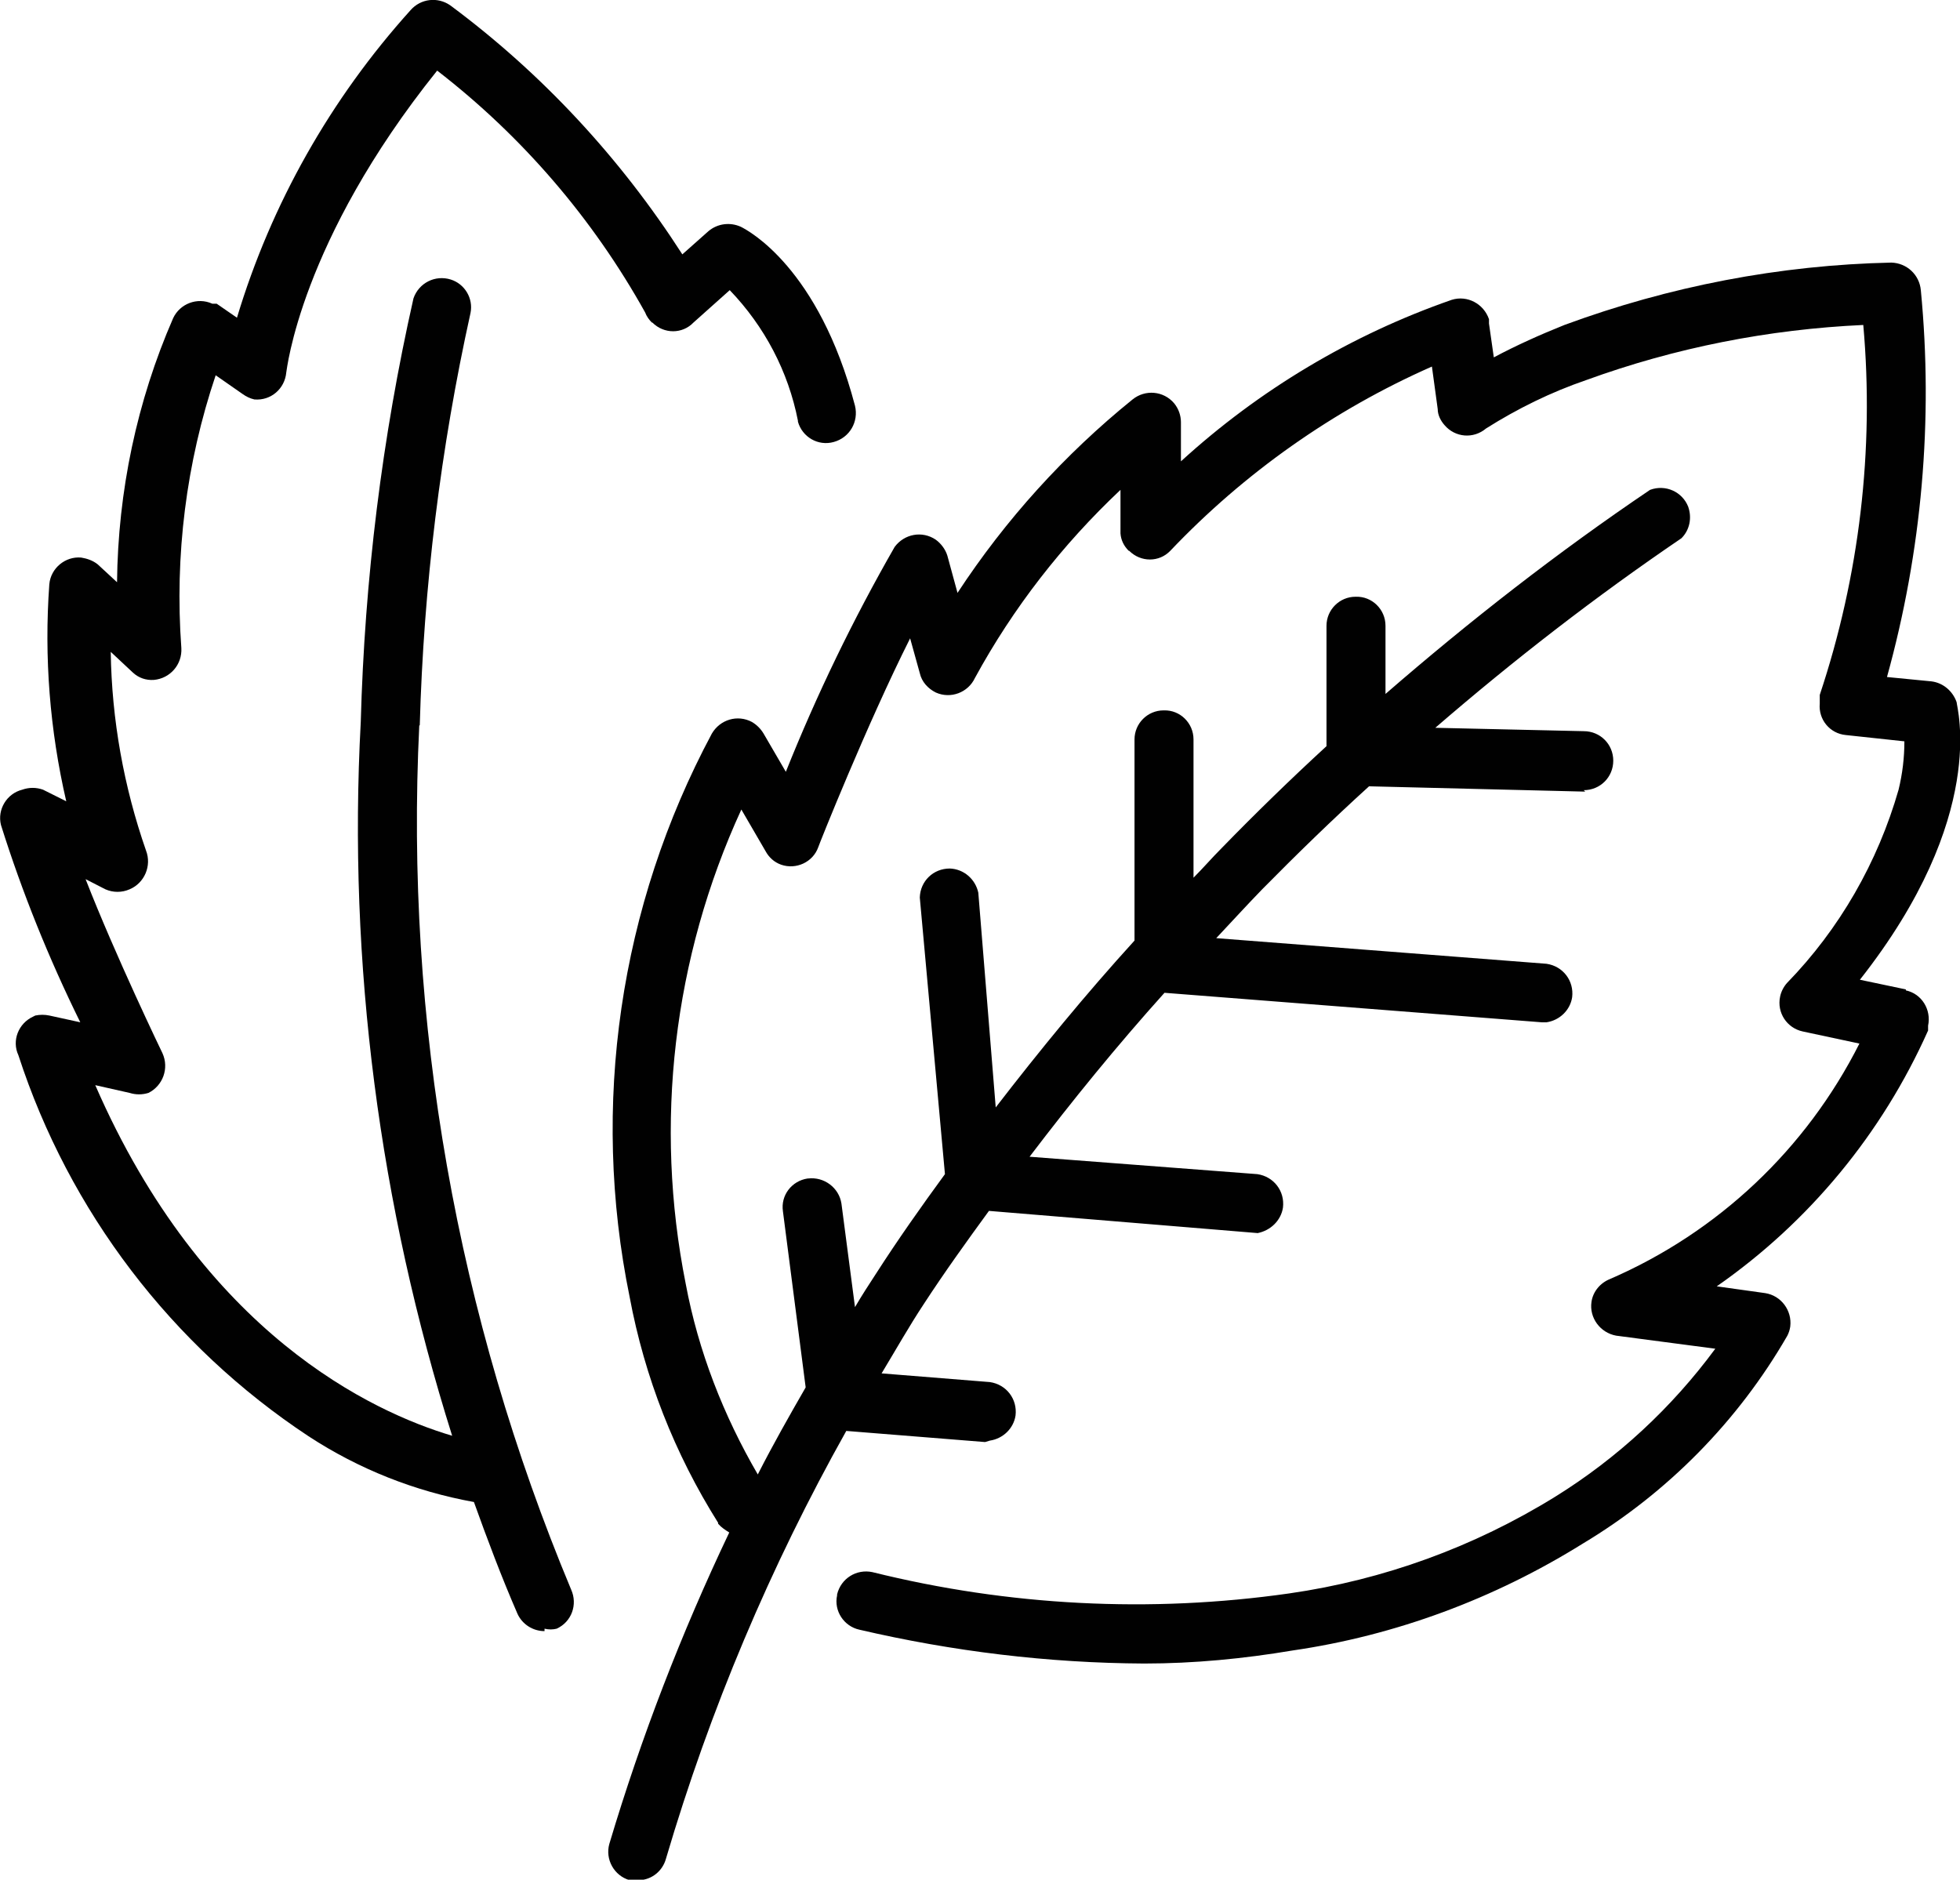 <svg viewBox="0 0 40.53 38.87" xmlns="http://www.w3.org/2000/svg"><defs><style>.d{fill:#010101;}</style></defs><g id="a"></g><g id="b"><g id="c"><g><path d="M39.41,20.46l-.95-.2c2.67-3.39,2-5.64,2-5.74-.08-.23-.28-.4-.52-.43l-.92-.09c.72-2.6,.96-5.31,.7-8-.03-.32-.29-.56-.61-.57-2.31,.05-4.59,.49-6.76,1.29-.5,.2-.99,.42-1.46,.67l-.1-.7v-.09c-.11-.32-.45-.5-.77-.4-2.07,.72-3.98,1.86-5.6,3.34v-.81c0-.14-.05-.28-.14-.39-.22-.26-.6-.29-.86-.08-1.41,1.14-2.63,2.49-3.62,4l-.21-.77c-.04-.13-.13-.25-.24-.33-.28-.19-.65-.12-.85,.15-.86,1.5-1.61,3.05-2.25,4.65l-.46-.79c-.06-.1-.14-.18-.24-.24-.3-.16-.66-.05-.83,.24-1.91,3.57-2.51,7.69-1.7,11.65,.31,1.66,.93,3.24,1.83,4.67v.02c.07,.08,.15,.13,.23,.18-.99,2.08-1.82,4.23-2.48,6.44-.09,.32,.1,.66,.42,.75h.2c.26-.01,.48-.19,.55-.44,.91-3.09,2.16-6.05,3.73-8.85l2.87,.23,.1-.03c.27-.04,.49-.25,.53-.52,.04-.34-.19-.64-.53-.69l-2.24-.18c.29-.48,.56-.96,.87-1.43,.43-.66,.89-1.3,1.35-1.93l5.57,.46h-.02c.27-.05,.49-.26,.53-.53,.04-.34-.19-.64-.53-.69l-4.71-.36c.89-1.17,1.81-2.3,2.79-3.39l7.8,.61h.1c.27-.04,.49-.25,.53-.52,.04-.34-.19-.64-.53-.69l-6.83-.53c.32-.34,.63-.68,.95-1.01,.72-.73,1.45-1.44,2.21-2.13l4.47,.11-.03-.03h0c.34,0,.61-.27,.61-.61s-.27-.61-.61-.61l-3.07-.07c1.62-1.4,3.31-2.71,5.09-3.92,.17-.17,.22-.42,.14-.65-.12-.31-.47-.47-.79-.35-1.91,1.29-3.73,2.71-5.47,4.22v-1.41h0c0-.34-.28-.61-.61-.6h-.01c-.33,0-.6,.27-.6,.6v2.49c-.74,.68-1.47,1.39-2.17,2.11-.2,.2-.38,.41-.58,.61v-2.86h0c0-.34-.28-.61-.61-.6h-.01c-.33,0-.6,.27-.6,.6v4.16c-1.01,1.11-1.96,2.27-2.87,3.45l-.36-4.44c-.06-.28-.3-.49-.59-.5h0c-.34,0-.61,.26-.62,.6l.52,5.72c-.49,.67-.97,1.35-1.42,2.05-.15,.23-.3,.46-.44,.7l-.28-2.14c-.05-.33-.36-.56-.69-.52h-.01c-.33,.05-.56,.35-.51,.68l.47,3.64c-.34,.59-.68,1.19-.99,1.8-.71-1.22-1.23-2.55-1.49-3.94-.66-3.31-.26-6.74,1.15-9.81l.5,.86c.07,.13,.18,.23,.32,.28,.31,.11,.66-.05,.77-.36,.01-.04,1.01-2.55,1.9-4.32l.2,.72c.04,.18,.17,.32,.33,.4h0c.31,.14,.67,0,.81-.3,.79-1.45,1.81-2.76,3.01-3.89v.9c.01,.14,.07,.26,.17,.36h.01c.24,.24,.62,.24,.85,0,1.53-1.61,3.37-2.91,5.41-3.81l.12,.88c0,.12,.06,.24,.14,.33h0c.22,.26,.6,.29,.86,.07,.65-.41,1.34-.75,2.07-1,1.84-.67,3.77-1.05,5.73-1.14,.23,2.58-.08,5.19-.9,7.65,0,.05,0,.11,0,.16v.02c-.03,.33,.21,.62,.54,.65l1.21,.13c0,.34-.04,.67-.12,1-.43,1.5-1.22,2.88-2.31,4-.07,.08-.12,.18-.14,.28-.07,.33,.14,.65,.47,.72l1.17,.25c-1.1,2.18-2.92,3.9-5.16,4.87-.2,.08-.35,.26-.38,.47-.05,.33,.18,.64,.51,.7l2.05,.27c-.9,1.22-2.02,2.26-3.31,3.06-1.68,1.04-3.55,1.72-5.5,2-2.87,.41-5.8,.26-8.62-.44-.33-.07-.65,.13-.73,.46v.02c-.07,.32,.14,.64,.46,.71,1.93,.45,3.91,.69,5.89,.7,1.03,0,2.06-.1,3.07-.27,2.13-.31,4.17-1.07,6-2.21,1.75-1.05,3.21-2.53,4.23-4.3,.03-.06,.05-.12,.06-.19,.04-.33-.19-.64-.52-.69l-1-.14c1.91-1.33,3.42-3.16,4.37-5.29v-.1h0c.07-.33-.13-.66-.46-.73Z" class="d"></path><path d="M8.68,15c.08-2.87,.43-5.73,1.05-8.53,.06-.3-.12-.6-.41-.69-.32-.1-.66,.07-.77,.39-.65,2.88-1.01,5.81-1.09,8.76-.27,5,.39,10,1.89,14.76-1.65-.49-5.14-2.11-7.38-7.25l.71,.16c.13,.04,.26,.04,.39,0,.3-.15,.43-.51,.29-.82-.01-.02-.97-2.01-1.59-3.6l.41,.21c.16,.07,.34,.07,.5,0,.31-.13,.46-.49,.34-.8-.46-1.32-.71-2.71-.73-4.11l.46,.43c.12,.11,.27,.16,.43,.15,.34-.03,.59-.32,.57-.66-.14-1.91,.1-3.83,.71-5.64l.56,.39c.07,.05,.15,.09,.24,.11h0c.34,.03,.63-.22,.66-.56,.01-.03,.28-2.7,3.12-6.24,1.76,1.36,3.22,3.06,4.3,5,.03,.08,.08,.15,.14,.21h.01c.24,.24,.62,.24,.85,0l.75-.67c.72,.75,1.21,1.68,1.41,2.7v.02c.09,.32,.42,.51,.74,.42,.33-.09,.52-.42,.44-.75-.75-2.85-2.2-3.62-2.36-3.7-.22-.1-.48-.07-.67,.09l-.54,.48C12.83,3.27,11.21,1.52,9.31,.11c-.26-.18-.61-.14-.82,.1-1.65,1.83-2.88,4-3.59,6.36l-.42-.29h-.09c-.31-.14-.67,0-.81,.3-.75,1.72-1.14,3.58-1.16,5.46l-.4-.37c-.1-.08-.22-.12-.34-.14-.33-.03-.63,.22-.66,.55-.11,1.51,.01,3.02,.35,4.49l-.48-.24c-.14-.05-.29-.05-.43,0-.32,.08-.52,.41-.44,.73,.44,1.4,.99,2.76,1.64,4.08l-.64-.14c-.1-.02-.19-.02-.29,0l-.04,.02c-.31,.14-.45,.5-.31,.8,1.05,3.23,3.17,6.01,6,7.88,1.04,.68,2.2,1.14,3.42,1.36,.28,.78,.57,1.55,.9,2.31,.1,.22,.32,.36,.56,.36v-.05c.09,.02,.17,.02,.25,0h0c.31-.14,.44-.5,.3-.81-2.36-5.65-3.44-11.75-3.14-17.87Z" class="d"></path></g></g></g></svg>